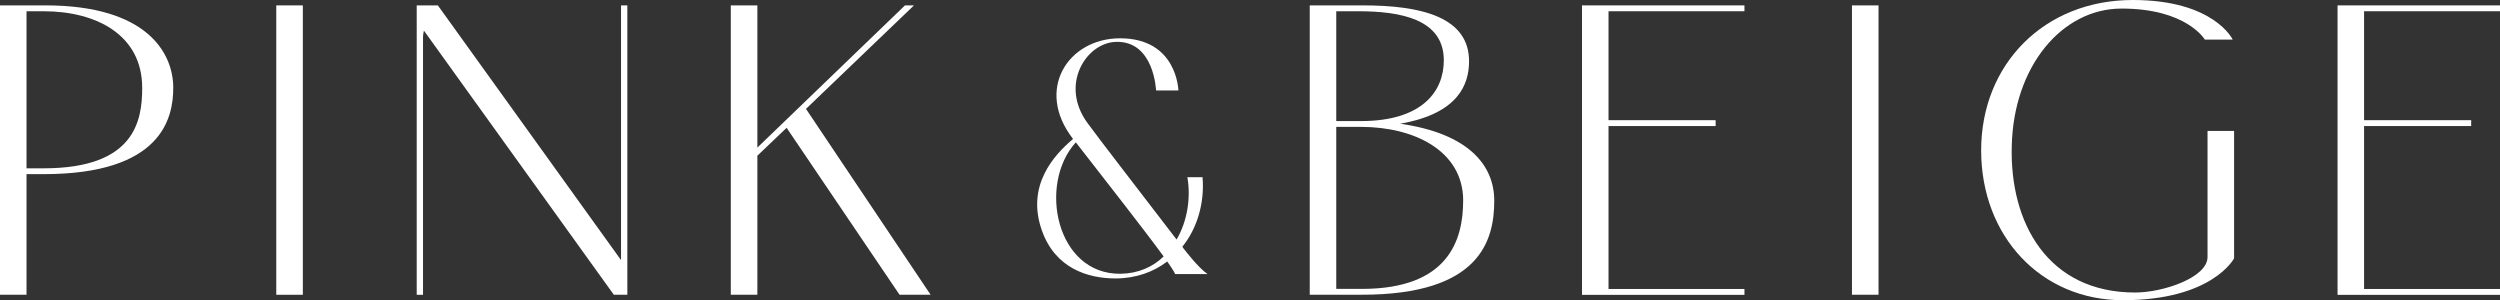 <?xml version="1.0" encoding="UTF-8"?><svg id="_レイヤー_2" xmlns="http://www.w3.org/2000/svg" viewBox="0 0 566.64 68.04"><rect x="0" y="0" width="566.64" height="68.04" fill="#333333" stroke="none"/><defs><style>.cls-1{fill:#fff;}</style></defs><g id="design"><path class="cls-1" d="M39.27,19.89c0,6.83-2.55,19.58-29.38,19.58h-3.88v27.34H0V1.22h10.3c23.16,0,28.97,10.91,28.97,18.67ZM32.23,19.89c0-11.83-10.2-17.34-22.34-17.34h-3.88v35.6h3.88c20.71,0,22.34-10.81,22.34-18.26Z"/><path class="cls-1" d="M68.64,1.22v65.59h-6.02V1.22h6.02Z"/><path class="cls-1" d="M142.19,1.22v65.59h-3.06L96.08,6.94c-.1.51-.2.92-.2,1.43v58.45h-1.43V1.22h4.79l41.52,57.73V1.22h1.43Z"/><path class="cls-1" d="M178.29,28.97l-6.63,6.32v31.52h-6.02V1.22h6.02v32.23L205.12,1.22h2.04l-24.48,23.46,28.25,42.13h-7.04l-25.6-37.84Z"/><path class="cls-1" d="M266.36,62.13c-.16-.41-.74-1.39-1.8-2.86-3.1,2.37-7.1,3.84-11.75,3.84-6.2,0-13.63-2.28-16.65-10.85-3.67-10.28,2.86-17.22,7.02-20.73v-.08c-8.65-11.18-1.06-22.77,10.69-22.77,12.98,0,13.22,11.83,13.22,11.83h-5.06s-.41-11.26-9.06-11.02c-6.77.16-12.89,9.71-6.45,18.44,3.67,4.98,10.85,14.2,20.16,26.36,2.45-4.16,3.26-9.47,2.45-14.12h3.43c.49,5.71-1.14,11.51-4.57,15.75.16.24.24.41.41.57.24.33,3.26,4.24,5.3,5.63h-7.34ZM263.75,58.13c-4.57-6.28-14.04-18.28-19.91-25.87-8.65,9.55-4.41,30.03,10.2,29.79,4-.08,7.26-1.55,9.71-3.92Z"/><path class="cls-1" d="M296.86,1.22h12.04c13.06,0,24.28,2.55,24.07,12.95-.1,4.69-2.14,11.53-15.61,13.87,15.61,2.24,21.32,9.49,21.32,17.44,0,8.98-3.16,21.32-29.99,21.32h-11.83V1.22ZM308.48,27.44c13.87,0,18.77-6.73,18.77-13.77,0-9.38-9.89-11.12-19.38-11.12h-5v24.89h5.61ZM331.64,45.49c0-11.32-11.12-16.73-23.16-16.73h-5.61v36.72h5.81c19.58,0,22.95-11.02,22.95-19.99Z"/><path class="cls-1" d="M395.39,1.22v1.33h-30.81v24.69h24.28v1.33h-24.28v36.93h30.81v1.33h-36.82V1.22h36.82Z"/><path class="cls-1" d="M425.78,1.22v65.59h-6.02V1.22h6.02Z"/><path class="cls-1" d="M483.41,0c18.46,0,22.65,8.98,22.65,8.98h-6.32s-4.08-7.04-18.87-7.04c-13.57,0-24.48,13.16-24.89,31.11-.51,17.44,8.16,33.25,27.95,33.25,6.32,0,16.42-3.37,16.42-8.06v-28.56h6.02v28.87s-4.9,9.49-25.2,9.49c-18.56,0-32.13-14.48-32.13-33.97S463.32,0,483.41,0Z"/><path class="cls-1" d="M566.64,1.22v1.33h-30.81v24.69h24.28v1.33h-24.28v36.93h30.81v1.33h-36.82V1.22h36.82Z"/></g></svg>